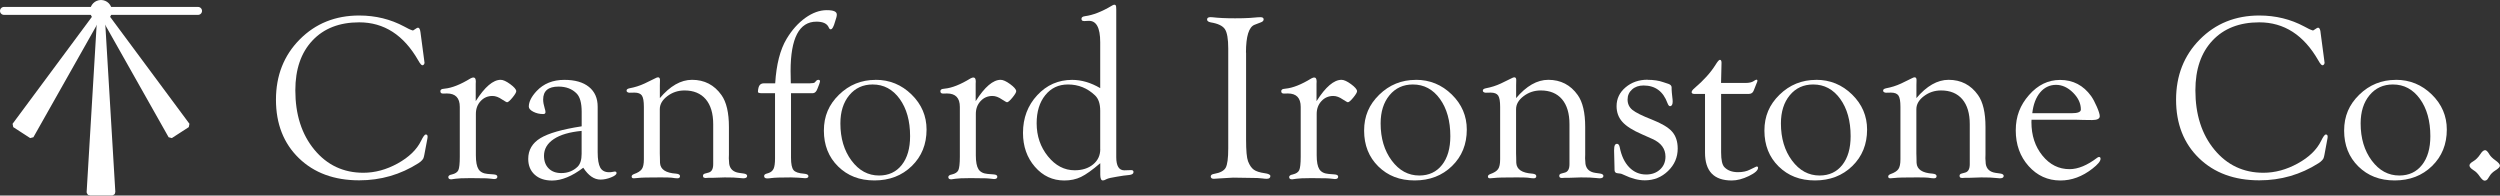 <?xml version="1.0" encoding="UTF-8"?>
<svg id="Layer_1" xmlns="http://www.w3.org/2000/svg" viewBox="0 0 472.34 36.94">
  <rect x="0" y="0" width="472.34" height="36.94" fill="#333333" stroke="none"/>
  <defs>
    <style>
      .cls-1, .cls-2, .cls-3, .cls-4 {
        fill: #fff;
      }

      .cls-1, .cls-3, .cls-4 {
        stroke: #fff;
        stroke-miterlimit: 10;
      }

      .cls-3 {
        stroke-linecap: round;
      }

      .cls-3, .cls-4 {
        stroke-width: 1.5px;
      }
    </style>
  </defs>
  <g>
    <path class="cls-2" d="M79.44,6.07l.7,5.27.07.55-.07.22c-.07.13-.18.21-.33.22-.18.01-.44-.29-.79-.92-2.74-4.79-6.46-7.19-11.15-7.19-3.74,0-6.69,1.15-8.84,3.44-2.16,2.3-3.23,5.43-3.23,9.41,0,4.58,1.2,8.32,3.6,11.22,2.4,2.9,5.48,4.35,9.25,4.35,2.2,0,4.36-.59,6.49-1.76,2.12-1.18,3.6-2.6,4.42-4.28.38-.78.67-1.18.88-1.19.23-.01.35.13.35.42l-.02.24-.09.49-.51,2.69-.09.4c-.06.38-.4.78-1.03,1.19-3.38,2.15-7.11,3.23-11.18,3.23-4.72,0-8.52-1.4-11.4-4.19s-4.33-6.48-4.33-11.04,1.49-8.36,4.48-11.38,6.74-4.53,11.25-4.53c3.09,0,5.93.7,8.52,2.09l.88.46.35.15.37.13c.07,0,.18-.06.33-.18.32-.23.54-.35.66-.35.23,0,.39.28.46.83Z"/>
    <path class="cls-2" d="M89.9,19.08c1.7-2.67,3.27-4,4.7-4,.45,0,1.05.27,1.79.81.74.54,1.12.98,1.15,1.32.01.22-.22.62-.7,1.21-.48.59-.83.89-1.03.9-.1,0-.42-.18-.96-.53-.63-.44-1.23-.66-1.8-.66-.89,0-1.64.32-2.24.97-.6.65-.9,1.45-.9,2.42v7.83c0,1.23.17,2.1.5,2.62.33.52.9.82,1.72.89l1.14.09c.47.03.7.18.7.44,0,.29-.21.44-.62.44-.1,0-.45-.04-1.04-.11-.28-.03-.69-.04-1.23-.04l-1.59-.02h-.97c-1.15,0-1.96.04-2.44.11-.38.06-.65.1-.79.11-.4.02-.59-.13-.59-.43,0-.24.23-.41.68-.49.63-.15,1.04-.42,1.22-.81.18-.4.27-1.24.27-2.53v-9.43c0-1.68-.81-2.53-2.42-2.53l-.75.02c-.34,0-.5-.15-.5-.45,0-.18.11-.32.33-.41.13-.03.29-.05.48-.07,1.38-.13,3-.78,4.88-1.93.19-.1.36-.16.51-.18.34-.01.5.23.5.75l-.02.42v3.27Z"/>
    <path class="cls-2" d="M109.9,23.85v-2.71c0-1.67-.32-2.83-.95-3.47-.85-.87-1.99-1.31-3.43-1.31-1.93,0-2.9.81-2.9,2.44,0,.48.1,1.03.29,1.66.09.26.14.49.15.7.01.26-.13.39-.44.39-.68,0-1.31-.15-1.87-.44-.56-.29-.84-.62-.84-.97,0-.9.49-1.88,1.47-2.93,1.32-1.41,3.07-2.12,5.25-2.12,1.99,0,3.54.44,4.64,1.33,1.1.89,1.65,2.13,1.65,3.74v8.6c0,1.36.17,2.33.49,2.91.33.58.88.87,1.66.87.22,0,.4-.01.53-.04.26-.06.44-.09.53-.09.25-.01.37.09.35.31-.01.26-.36.53-1.04.8-.68.27-1.34.41-1.98.41-1.21,0-2.29-.75-3.26-2.24-2.12,1.61-4.09,2.42-5.9,2.42-1.37,0-2.47-.37-3.28-1.11-.81-.74-1.22-1.73-1.22-2.98,0-1.68.77-2.99,2.3-3.92,1.54-.93,4.13-1.67,7.78-2.23ZM109.9,24.73c-2.27.21-4.03.72-5.26,1.54-1.24.82-1.86,1.88-1.86,3.16,0,1,.29,1.8.88,2.39s1.39.88,2.39.88c1.22,0,2.25-.4,3.08-1.2.51-.51.76-1.32.76-2.42v-4.35Z"/>
    <path class="cls-2" d="M124.64,18.57c1.96-2.33,4-3.49,6.11-3.49,2.34,0,4.2.96,5.56,2.88.94,1.32,1.41,3.33,1.41,6.03v5.26l-.02.66.07,1.06c.16.97.78,1.53,1.85,1.69l.92.13c.39.06.6.2.62.43.01.31-.23.47-.72.47-.16,0-.45-.02-.85-.07-.48-.07-1.37-.1-2.67-.1l-2.17.07h-.83l-.64.04-.31-.07c-.1-.06-.15-.17-.15-.34,0-.23.13-.37.39-.43l.66-.18c.58-.15.88-.67.88-1.58v-7.57c0-2.03-.47-3.6-1.41-4.71-.94-1.1-2.28-1.66-4.01-1.66-1.22,0-2.3.36-3.25,1.08-.95.72-1.42,1.54-1.42,2.46v8.39l.02.66.02,1.1c.07,1.23,1.09,1.91,3.05,2.03.48.05.73.2.73.47s-.17.41-.5.41c-.25,0-.62-.04-1.12-.12-.28-.03-.97-.05-2.07-.05-2.33,0-3.72.03-4.17.1-.45.05-.75.07-.88.07-.28,0-.41-.12-.4-.36.01-.18.15-.32.42-.43.75-.26,1.25-.58,1.51-.96.26-.38.38-.99.38-1.84v-9.92c0-1.04-.12-1.74-.37-2.12-.25-.37-.72-.56-1.41-.56l-.94.02c-.13,0-.25-.03-.35-.09-.13-.06-.2-.17-.2-.32,0-.21.19-.35.57-.43.98-.18,1.93-.48,2.83-.9l1.17-.57c.45-.22.74-.36.86-.42.21-.12.38-.18.53-.18.26,0,.38.21.35.64-.01.23-.02.51-.02.83v2.48Z"/>
    <path class="cls-2" d="M149.42,15.74h3.6c.5,0,.81-.06.92-.17l.31-.34c.1-.1.23-.15.37-.15.22,0,.32.11.31.33-.01.09-.07.25-.15.5l-.35.89c-.19.51-.47.78-.83.81h-4.15v12.2c0,1.16.16,1.93.47,2.32.31.39.98.62,2.01.69.54.05.81.2.81.47,0,.25-.21.38-.62.38-.16,0-.61-.03-1.34-.1-.46-.03-.9-.05-1.34-.05-1.9,0-3.13.04-3.69.12-.35.05-.62.07-.79.07-.4,0-.59-.15-.59-.45,0-.2.13-.34.39-.43l.42-.13c.47-.15.79-.42.98-.82.18-.4.27-1.04.27-1.92v-12.35h-2.55c-.47,0-.7-.1-.68-.29.03-.57.14-.98.32-1.22.18-.24.46-.36.85-.36h2.09c.22-3.57.94-6.37,2.15-8.39,1-1.67,2.18-2.99,3.54-3.97,1.36-.97,2.71-1.46,4.04-1.46s1.91.28,1.91.83c0,.16-.02.33-.07.51l-.25.81c-.27.98-.55,1.47-.83,1.47-.15,0-.27-.12-.37-.35-.31-.73-1.08-1.1-2.32-1.1-3.26,0-4.89,3.11-4.89,9.32l.04,2.32Z"/>
    <path class="cls-2" d="M165.44,15.08c2.64,0,4.9.93,6.79,2.78,1.89,1.85,2.83,4.06,2.83,6.62,0,2.78-.93,5.08-2.79,6.89-1.86,1.81-4.21,2.72-7.05,2.72s-5.07-.88-6.87-2.64c-1.79-1.76-2.69-4.02-2.69-6.77s.95-4.93,2.86-6.79,4.21-2.8,6.92-2.8ZM164.88,15.96c-1.83,0-3.3.68-4.42,2.03-1.12,1.35-1.68,3.13-1.68,5.33,0,2.8.7,5.14,2.1,7.02,1.4,1.88,3.13,2.82,5.21,2.82,1.81,0,3.24-.67,4.29-2s1.57-3.14,1.57-5.43c0-2.89-.66-5.24-1.97-7.05s-3.01-2.72-5.09-2.72Z"/>
    <path class="cls-2" d="M184.36,19.08c1.7-2.67,3.27-4,4.7-4,.45,0,1.05.27,1.79.81.74.54,1.12.98,1.15,1.32.01.22-.22.62-.7,1.21-.48.59-.83.89-1.03.9-.1,0-.42-.18-.96-.53-.63-.44-1.23-.66-1.8-.66-.89,0-1.64.32-2.24.97-.6.65-.9,1.45-.9,2.42v7.83c0,1.23.17,2.1.5,2.62.33.52.9.82,1.72.89l1.14.09c.47.03.7.18.7.44,0,.29-.21.44-.62.44-.1,0-.45-.04-1.04-.11-.28-.03-.69-.04-1.23-.04l-1.58-.02h-.97c-1.15,0-1.96.04-2.44.11-.38.06-.65.1-.79.11-.4.02-.59-.13-.59-.43,0-.24.23-.41.68-.49.63-.15,1.04-.42,1.22-.81.18-.4.28-1.24.28-2.53v-9.43c0-1.68-.81-2.53-2.42-2.53l-.75.02c-.34,0-.51-.15-.51-.45,0-.18.11-.32.33-.41.13-.03.29-.05.48-.07,1.38-.13,3-.78,4.88-1.93.19-.1.36-.16.5-.18.34-.01.5.23.5.75l-.02.42v3.27Z"/>
    <path class="cls-2" d="M207.87,30.84c-1.49,1.28-2.7,2.14-3.63,2.59s-1.98.67-3.15.67c-2.21,0-4.06-.86-5.56-2.59s-2.25-3.86-2.25-6.41c0-2.81.9-5.18,2.69-7.11,1.79-1.93,3.99-2.9,6.59-2.9,1.77,0,3.54.52,5.31,1.56V7.98c0-2.78-.75-4.12-2.24-4.04l-.77.04c-.1,0-.2-.01-.29-.04-.15-.06-.23-.17-.24-.34-.03-.3.18-.48.64-.54,1.51-.19,3.23-.86,5.16-2.02.16-.1.3-.15.42-.15.22,0,.33.16.33.48l.02.4v27.93c0,1.65.51,2.48,1.52,2.48l1.3-.04.2.02c.16.06.24.17.24.34,0,.31-.26.5-.79.56-.6.06-.99.1-1.15.13l-1.23.2c-.97.15-1.62.3-1.94.46-.28.16-.5.24-.66.24-.34.02-.51-.35-.51-1.09v-2.16ZM207.87,28.18v-7.24c0-1.32-.32-2.28-.96-2.9-1.45-1.39-3.16-2.08-5.14-2.08-1.77,0-3.19.67-4.28,2.02-1.09,1.35-1.63,3.12-1.63,5.31,0,2.4.71,4.48,2.13,6.24,1.42,1.76,3.11,2.64,5.05,2.64,1.43,0,2.59-.37,3.49-1.11s1.35-1.7,1.35-2.89Z"/>
    <path class="cls-2" d="M235.43,9.93v16.47c0,2.06.12,3.41.37,4.07.29.75.66,1.28,1.09,1.59.43.31,1.11.53,2.03.66.73.1,1.1.28,1.1.54,0,.34-.23.52-.68.52-.22,0-.5-.02-.84-.07-.45-.07-1.23-.1-2.33-.1l-3.19-.05-2.59.15c-.42.04-.78.07-1.05.07-.4,0-.59-.15-.59-.45,0-.26.23-.42.68-.49,1.11-.19,1.83-.58,2.15-1.16s.48-1.8.48-3.66V9.18c0-1.82-.21-3.04-.63-3.67-.42-.63-1.31-1.06-2.67-1.28-.45-.09-.69-.26-.7-.52-.01-.31.2-.47.64-.47.12,0,.25,0,.39.02,1.07.13,2.49.2,4.26.2,1.08,0,2.01-.02,2.79-.07l1.47-.12c.28-.02.46-.02.55-.02.4,0,.59.14.59.41,0,.26-.19.45-.57.58l-1.14.44c-1.08.41-1.63,2.17-1.63,5.26Z"/>
    <path class="cls-2" d="M248.76,19.08c1.7-2.67,3.27-4,4.7-4,.45,0,1.05.27,1.79.81.74.54,1.12.98,1.15,1.32.01.22-.22.62-.7,1.21-.48.59-.83.89-1.03.9-.1,0-.42-.18-.96-.53-.63-.44-1.23-.66-1.8-.66-.89,0-1.64.32-2.24.97-.6.65-.9,1.45-.9,2.42v7.83c0,1.23.17,2.1.5,2.62.33.52.9.82,1.72.89l1.14.09c.47.03.7.18.7.44,0,.29-.21.44-.62.44-.1,0-.45-.04-1.04-.11-.28-.03-.69-.04-1.23-.04l-1.58-.02h-.97c-1.15,0-1.96.04-2.44.11-.38.06-.65.1-.79.11-.4.02-.59-.13-.59-.43,0-.24.23-.41.68-.49.63-.15,1.04-.42,1.22-.81.18-.4.28-1.24.28-2.53v-9.43c0-1.68-.81-2.53-2.42-2.53l-.75.02c-.34,0-.51-.15-.51-.45,0-.18.11-.32.33-.41.13-.03.29-.05.48-.07,1.38-.13,3-.78,4.88-1.93.19-.1.36-.16.5-.18.34-.01.5.23.5.75l-.02.42v3.27Z"/>
    <path class="cls-2" d="M267.51,15.08c2.64,0,4.9.93,6.79,2.78,1.89,1.85,2.83,4.06,2.83,6.62,0,2.78-.93,5.08-2.79,6.89-1.86,1.81-4.21,2.72-7.05,2.72s-5.07-.88-6.87-2.64c-1.79-1.76-2.69-4.02-2.69-6.77s.95-4.93,2.86-6.79,4.21-2.8,6.92-2.8ZM266.95,15.96c-1.83,0-3.3.68-4.42,2.03-1.12,1.35-1.68,3.13-1.68,5.33,0,2.8.7,5.14,2.1,7.02,1.4,1.88,3.13,2.82,5.21,2.82,1.81,0,3.24-.67,4.29-2s1.57-3.14,1.57-5.43c0-2.89-.66-5.24-1.97-7.05s-3.01-2.72-5.09-2.72Z"/>
    <path class="cls-2" d="M286.42,18.57c1.96-2.33,4-3.49,6.11-3.49,2.34,0,4.2.96,5.56,2.88.94,1.32,1.41,3.33,1.41,6.03v5.26l-.02.66.07,1.06c.16.97.78,1.53,1.85,1.69l.92.13c.39.06.6.2.62.43.01.31-.23.47-.72.47-.16,0-.45-.02-.85-.07-.48-.07-1.37-.1-2.67-.1l-2.17.07h-.83l-.64.04-.31-.07c-.1-.06-.15-.17-.15-.34,0-.23.13-.37.39-.43l.66-.18c.58-.15.88-.67.88-1.58v-7.57c0-2.03-.47-3.6-1.41-4.71-.94-1.1-2.28-1.66-4.01-1.66-1.22,0-2.3.36-3.25,1.08-.95.72-1.42,1.54-1.42,2.46v8.39l.02.66.02,1.1c.07,1.23,1.09,1.91,3.05,2.03.48.05.73.2.73.47s-.17.41-.5.41c-.25,0-.62-.04-1.12-.12-.28-.03-.97-.05-2.07-.05-2.33,0-3.72.03-4.17.1-.45.05-.75.07-.88.07-.28,0-.41-.12-.4-.36.01-.18.15-.32.42-.43.75-.26,1.25-.58,1.51-.96.26-.38.38-.99.38-1.84v-9.92c0-1.04-.12-1.74-.37-2.12-.25-.37-.72-.56-1.41-.56l-.94.02c-.13,0-.25-.03-.35-.09-.13-.06-.2-.17-.2-.32,0-.21.19-.35.57-.43.98-.18,1.93-.48,2.83-.9l1.17-.57c.45-.22.74-.36.86-.42.21-.12.38-.18.53-.18.26,0,.38.21.35.64-.01.23-.02.51-.02.83v2.48Z"/>
    <path class="cls-2" d="M311.28,15.08c1.16,0,2.15.15,2.99.45l.97.32c.4.14.59.37.59.67v.35c0,.21.01.41.04.62l.09.86c.04.31.07.59.07.83,0,.57-.17.86-.49.88-.18.02-.34-.18-.49-.57-.81-2.23-2.32-3.34-4.53-3.34-.88,0-1.6.25-2.16.75-.56.5-.85,1.13-.85,1.9,0,.81.3,1.46.91,1.96.61.5,1.83,1.11,3.68,1.83,1.83.72,3.1,1.47,3.81,2.27.71.8,1.07,1.87,1.07,3.21,0,1.65-.61,3.07-1.83,4.24-1.22,1.18-2.68,1.76-4.38,1.76-1.22,0-2.53-.34-3.96-1.03-.34-.16-.55-.24-.64-.24l-.57-.07c-.34-.03-.52-.21-.55-.55l-.02-.94-.07-2.8.04-.66c.06-.39.22-.6.49-.61.27-.01.45.21.54.66.31,1.61.91,2.87,1.79,3.78.89.91,1.95,1.36,3.2,1.36,1.07,0,1.94-.32,2.63-.95.68-.63,1.02-1.44,1.02-2.42,0-1.5-.83-2.62-2.48-3.35l-1.93-.86c-1.76-.76-3-1.54-3.73-2.36-.73-.81-1.1-1.8-1.1-2.97,0-1.4.56-2.59,1.69-3.55,1.13-.96,2.52-1.45,4.17-1.45Z"/>
    <path class="cls-2" d="M325.18,17.74v11.05c0,1.44.21,2.37.62,2.79.6.63,1.46.95,2.57.95.89,0,1.65-.16,2.26-.48l1.14-.55.13-.04c.18,0,.26.08.26.24,0,.48-.58,1-1.74,1.56-1.16.56-2.23.84-3.23.84-3.37,0-5.05-1.75-5.05-5.27v-11.08h-1.96c-.38,0-.57-.11-.57-.33,0-.21.19-.47.57-.79,1.71-1.45,3.02-2.91,3.93-4.36.4-.65.67-.97.84-.97.2,0,.31.19.31.57l-.09,3.8h4.68c.64,0,1.14-.12,1.49-.35.22-.16.38-.25.48-.26.16-.03.23.05.22.24,0,.07-.07.26-.2.55l-.5,1.26c-.16.43-.48.64-.97.64h-5.21Z"/>
    <path class="cls-2" d="M343.14,15.08c2.64,0,4.9.93,6.79,2.78,1.89,1.85,2.83,4.06,2.83,6.62,0,2.78-.93,5.08-2.79,6.89-1.86,1.81-4.21,2.72-7.05,2.72s-5.07-.88-6.87-2.64c-1.79-1.76-2.69-4.02-2.69-6.77s.95-4.93,2.86-6.79,4.21-2.8,6.92-2.8ZM342.58,15.96c-1.83,0-3.3.68-4.42,2.03-1.12,1.35-1.68,3.13-1.68,5.33,0,2.8.7,5.14,2.1,7.02,1.4,1.88,3.13,2.82,5.21,2.82,1.81,0,3.24-.67,4.29-2s1.57-3.14,1.57-5.43c0-2.89-.66-5.24-1.97-7.05s-3.01-2.72-5.09-2.72Z"/>
    <path class="cls-2" d="M362.05,18.57c1.96-2.33,4-3.49,6.11-3.49,2.34,0,4.2.96,5.56,2.88.94,1.32,1.41,3.33,1.41,6.03v5.26l-.02.66.07,1.06c.16.97.78,1.53,1.85,1.69l.92.13c.39.06.6.2.62.43.01.31-.23.47-.72.47-.16,0-.45-.02-.85-.07-.48-.07-1.37-.1-2.67-.1l-2.17.07h-.83l-.64.04-.31-.07c-.1-.06-.15-.17-.15-.34,0-.23.13-.37.39-.43l.66-.18c.58-.15.88-.67.88-1.58v-7.57c0-2.03-.47-3.6-1.41-4.71-.94-1.1-2.28-1.66-4.01-1.66-1.22,0-2.3.36-3.25,1.08-.95.72-1.42,1.54-1.42,2.46v8.39l.02.66.02,1.1c.07,1.23,1.09,1.91,3.05,2.03.48.05.73.2.73.47s-.17.41-.5.41c-.25,0-.62-.04-1.12-.12-.28-.03-.97-.05-2.07-.05-2.33,0-3.72.03-4.17.1-.45.05-.75.07-.88.07-.28,0-.41-.12-.4-.36.01-.18.15-.32.42-.43.75-.26,1.25-.58,1.51-.96.26-.38.38-.99.38-1.84v-9.92c0-1.04-.12-1.74-.37-2.12-.25-.37-.72-.56-1.41-.56l-.94.02c-.13,0-.25-.03-.35-.09-.13-.06-.2-.17-.2-.32,0-.21.19-.35.57-.43.98-.18,1.93-.48,2.83-.9l1.17-.57c.45-.22.74-.36.86-.42.21-.12.38-.18.53-.18.26,0,.38.21.35.64-.01.23-.02.51-.02.83v2.48Z"/>
    <path class="cls-2" d="M383.83,22.6l-.02.48c0,2.5.69,4.61,2.08,6.32s3.09,2.56,5.12,2.56c1.6,0,3.34-.72,5.22-2.15.12-.09.23-.14.33-.15.21-.01.31.1.31.35,0,.44-.51,1.06-1.54,1.86-1.91,1.49-3.92,2.23-6.04,2.23-2.39,0-4.39-.91-6.01-2.72-1.62-1.81-2.43-4.06-2.43-6.74s.83-4.77,2.5-6.68c1.67-1.91,3.63-2.86,5.87-2.86,2.45,0,4.4,1.02,5.87,3.05.35.5.71,1.17,1.08,2.02.37.85.55,1.44.55,1.78,0,.48-.48.73-1.43.73l-1.63-.02-1.5-.04h-8.32ZM383.96,21.39h7.45c1.16,0,1.74-.23,1.74-.7,0-1.14-.49-2.2-1.48-3.19-.99-.98-2.06-1.47-3.22-1.47s-2.2.48-3,1.44c-.8.96-1.29,2.27-1.48,3.92Z"/>
    <path class="cls-2" d="M438.43,6.07l.7,5.27.07.55-.07.22c-.07.13-.18.21-.33.22-.18.01-.44-.29-.79-.92-2.74-4.79-6.46-7.19-11.15-7.19-3.74,0-6.69,1.15-8.84,3.44-2.16,2.3-3.23,5.43-3.23,9.41,0,4.58,1.2,8.32,3.6,11.22,2.4,2.9,5.48,4.35,9.25,4.35,2.2,0,4.36-.59,6.49-1.76s3.6-2.6,4.42-4.28c.38-.78.67-1.18.88-1.19.23-.01.35.13.35.42l-.02.24-.09.49-.5,2.69-.09.4c-.06.38-.4.78-1.03,1.19-3.38,2.15-7.11,3.23-11.18,3.23-4.72,0-8.52-1.4-11.4-4.19s-4.33-6.48-4.33-11.04,1.49-8.36,4.48-11.38,6.74-4.53,11.25-4.53c3.09,0,5.93.7,8.52,2.09l.88.46.35.15.37.13c.07,0,.18-.06.33-.18.32-.23.54-.35.66-.35.23,0,.39.28.46.83Z"/>
    <path class="cls-2" d="M452.67,15.08c2.64,0,4.9.93,6.79,2.78,1.89,1.85,2.83,4.06,2.83,6.62,0,2.78-.93,5.08-2.79,6.89-1.86,1.81-4.21,2.72-7.05,2.72s-5.07-.88-6.87-2.64c-1.79-1.76-2.69-4.02-2.69-6.77s.95-4.93,2.86-6.79,4.21-2.8,6.92-2.8ZM452.11,15.96c-1.83,0-3.3.68-4.42,2.03-1.12,1.35-1.68,3.13-1.68,5.33,0,2.8.7,5.14,2.1,7.02,1.4,1.88,3.13,2.82,5.21,2.82,1.81,0,3.24-.67,4.29-2s1.57-3.14,1.57-5.43c0-2.89-.66-5.24-1.97-7.05s-3.01-2.72-5.09-2.72Z"/>
    <path class="cls-2" d="M469.53,28.37c.23,0,.5.27.81.81.22.36.6.74,1.14,1.12.57.41.85.74.85,1.01,0,.22-.27.5-.81.85-.54.34-.93.71-1.16,1.12l-.31.48c-.15.25-.36.37-.63.37-.23,0-.54-.27-.92-.81-.34-.51-.72-.9-1.16-1.16-.51-.32-.77-.62-.77-.9,0-.25.24-.51.72-.79.48-.28.92-.72,1.31-1.31.34-.53.64-.79.92-.79Z"/>
  </g>
  <g>
    <line class="cls-3" x1=".75" y1="2.06" x2="37.42" y2="2.06"/>
    <path class="cls-1" d="M18.94,1.7l-2.07,34.59c0,.08.06.14.14.14h4.14c.08,0,.14-.07.14-.14L19.22,1.7c0-.17-.27-.17-.28,0h0Z"/>
    <path class="cls-1" d="M19.19,1.56L2.91,23.51l.04.2,2.84,1.84.19-.05L19.42,1.71c.09-.15-.12-.29-.23-.15Z"/>
    <path class="cls-1" d="M18.98,1.56l16.28,21.95-.04.2-2.84,1.84-.19-.05L18.76,1.71c-.09-.15.12-.29.23-.15h0Z"/>
    <circle class="cls-4" cx="19.08" cy="2.06" r="1.31"/>
  </g>
</svg>